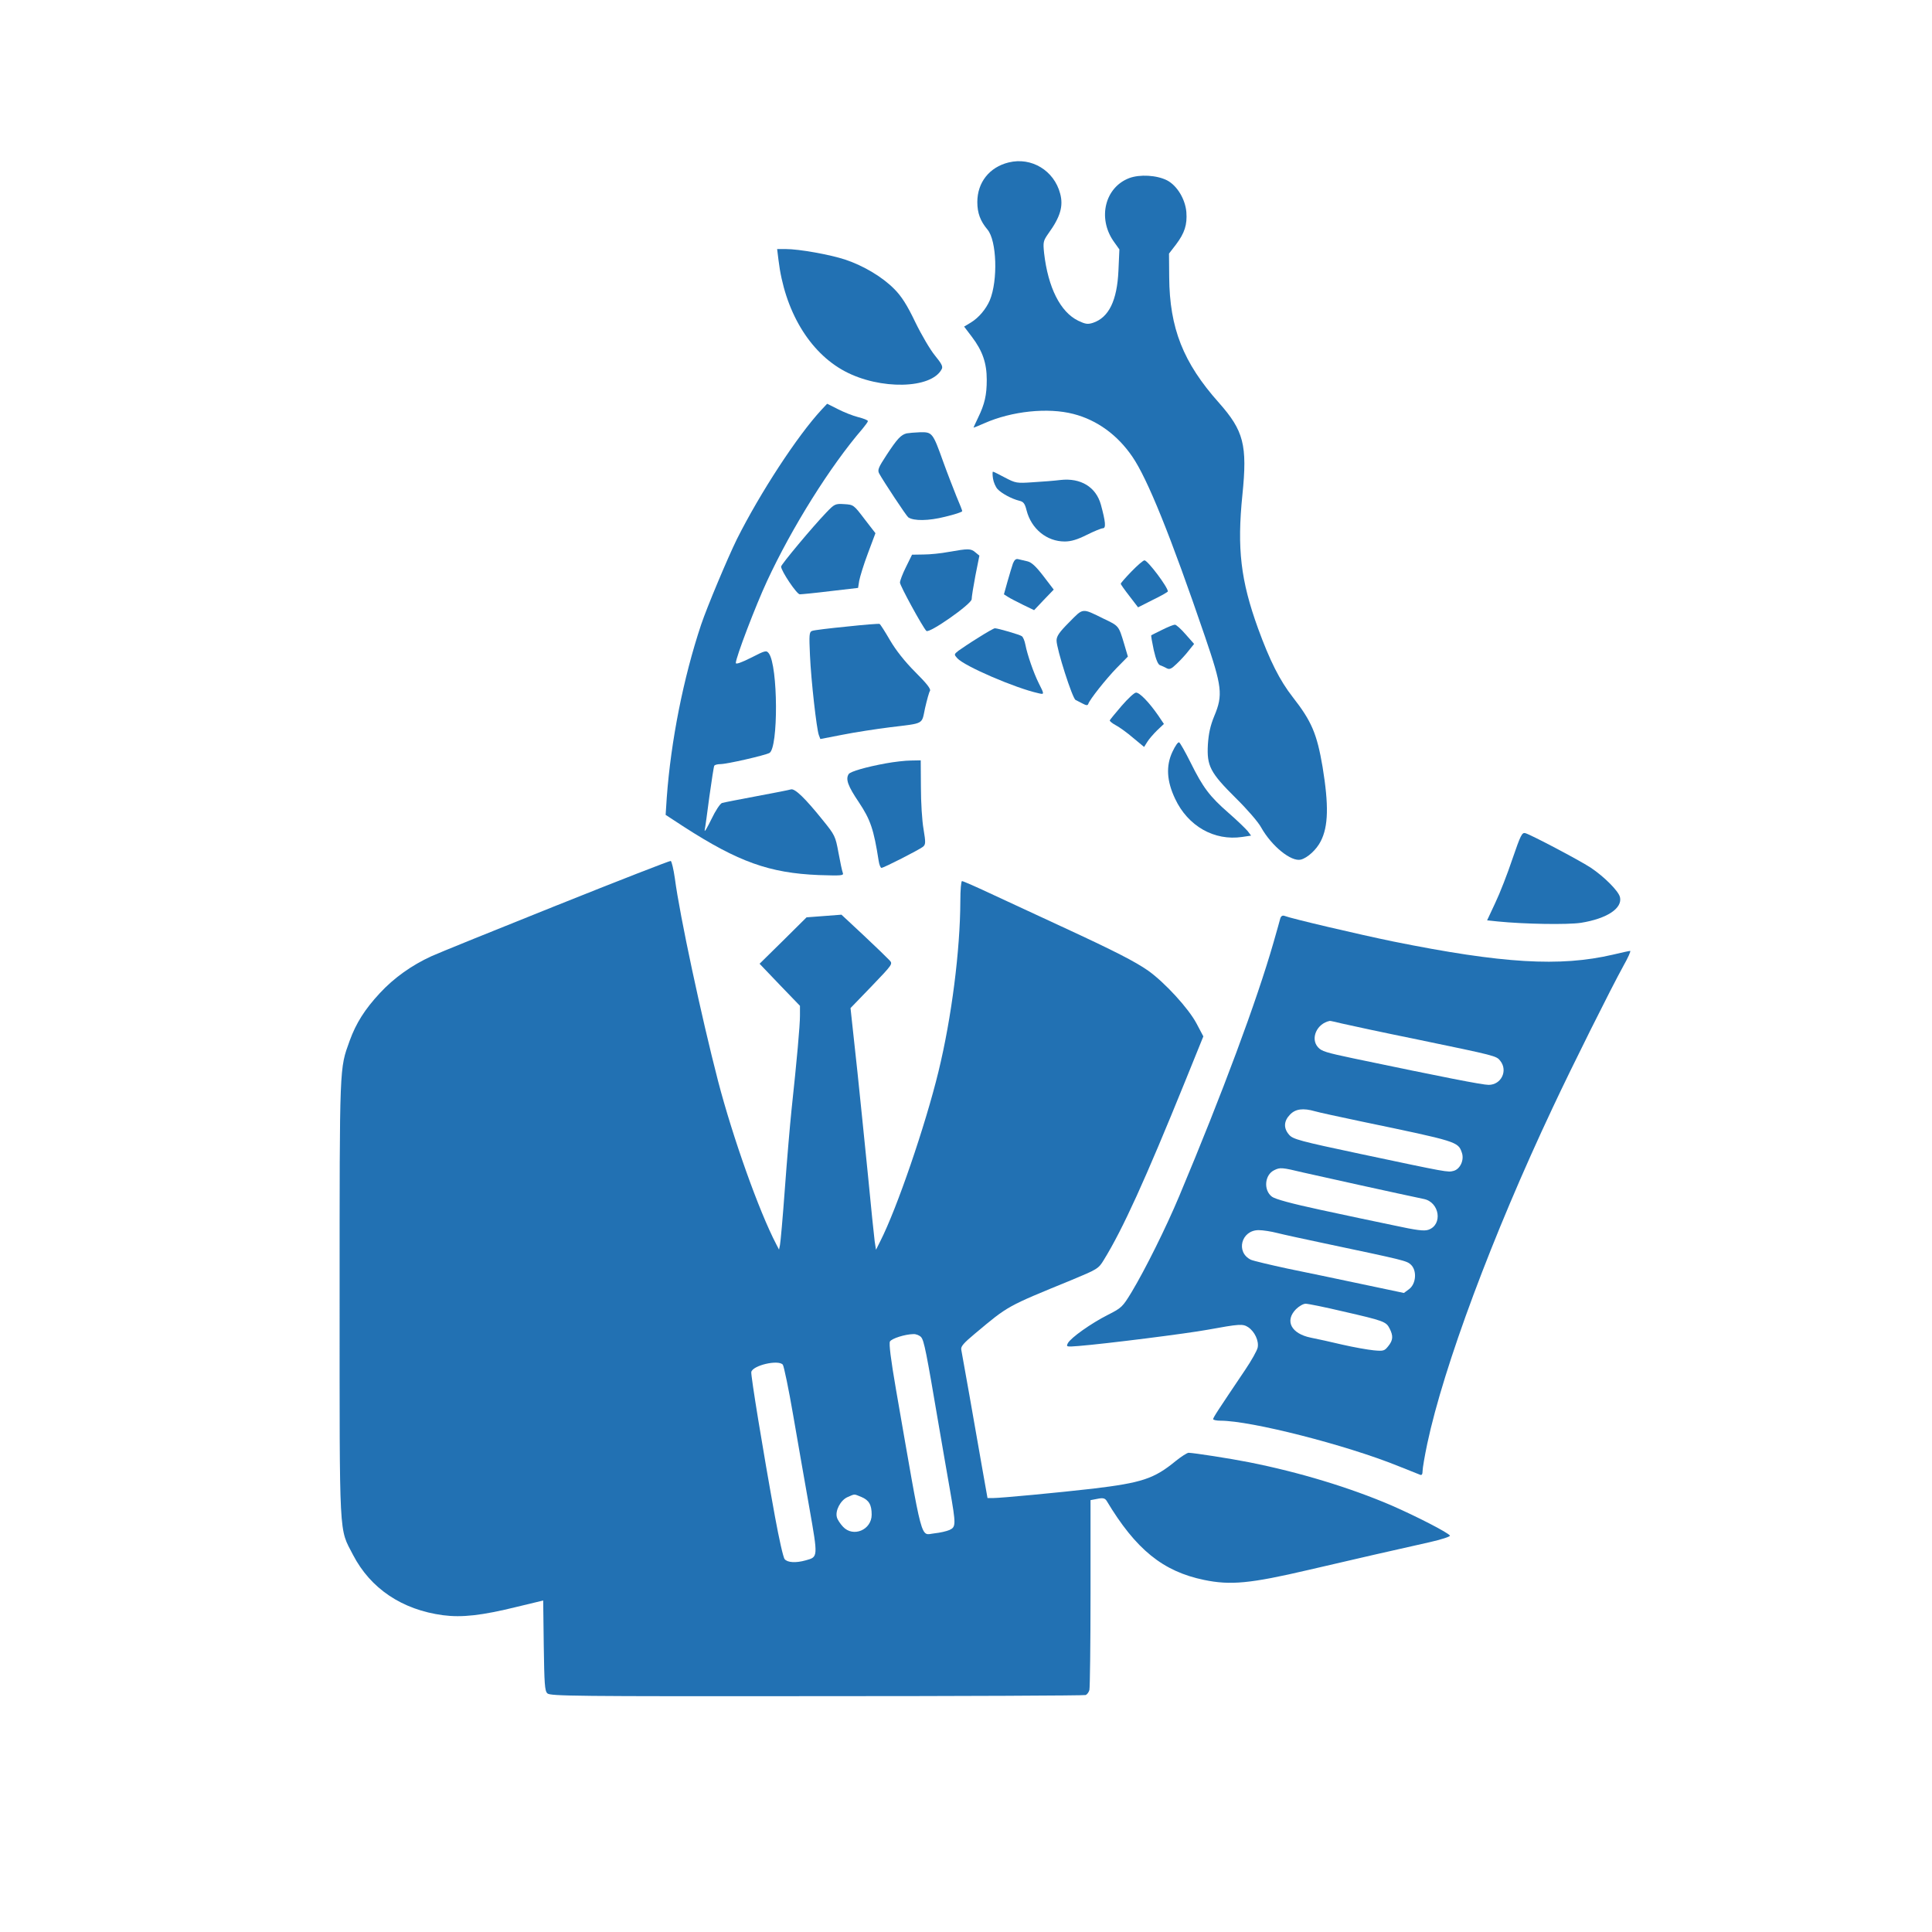 <?xml version="1.0" standalone="no"?>
<!DOCTYPE svg PUBLIC "-//W3C//DTD SVG 20010904//EN"
 "http://www.w3.org/TR/2001/REC-SVG-20010904/DTD/svg10.dtd">
<svg version="1.0" xmlns="http://www.w3.org/2000/svg"
 width="1024pt" height="1024pt" viewBox="0 0 1024 1024"
 preserveAspectRatio="xMidYMid meet">

<g transform="translate(0,1024) scale(0.1,-0.1)"
fill="#2271B3" stroke="none">
<path d="M5346 9379 c-102 -25 -166 -106 -166 -210 0 -58 16 -101 54 -146 49
-58 56 -269 12 -375 -20 -46 -58 -92 -101 -118 l-35 -21 41 -54 c57 -75 79
-140 79 -228 0 -81 -11 -129 -46 -201 -13 -27 -24 -51 -24 -52 0 -2 26 9 58
23 145 64 336 84 471 49 125 -32 234 -111 313 -227 80 -117 202 -418 385 -954
90 -264 96 -308 49 -420 -21 -51 -30 -92 -34 -152 -6 -113 12 -148 148 -283
59 -58 119 -127 134 -155 56 -100 160 -184 211 -171 35 9 83 53 105 97 41 79
43 192 10 394 -30 176 -58 242 -158 370 -69 88 -122 194 -184 364 -92 254
-112 423 -83 708 27 265 7 340 -125 489 -189 212 -261 395 -263 665 l-1 125
37 48 c46 61 60 105 55 172 -6 69 -49 140 -102 168 -55 28 -145 33 -201 12
-128 -49 -168 -210 -84 -333 l32 -45 -5 -112 c-7 -159 -51 -249 -135 -277 -28
-9 -40 -7 -78 11 -95 46 -160 176 -181 358 -6 59 -5 65 23 105 63 87 80 145
62 211 -32 122 -152 195 -273 165z"/>
<path d="M4126 8863 c32 -270 164 -491 352 -591 186 -99 458 -94 513 11 8 14
0 29 -35 72 -25 30 -72 110 -105 178 -43 90 -73 137 -111 175 -63 64 -162 123
-260 156 -83 27 -244 56 -316 56 l-45 0 7 -57z"/>
<path d="M4354 8068 c-128 -138 -325 -440 -448 -685 -50 -102 -158 -359 -190
-454 -94 -282 -160 -616 -182 -916 l-6 -92 98 -64 c289 -186 452 -244 713
-255 123 -4 134 -3 128 12 -4 10 -14 58 -23 107 -16 87 -19 93 -83 172 -94
117 -148 169 -169 163 -9 -3 -91 -19 -182 -36 -91 -17 -173 -33 -183 -36 -10
-3 -35 -41 -57 -87 -22 -45 -37 -71 -35 -57 3 14 14 94 25 179 12 85 23 158
26 163 3 4 17 8 32 8 35 0 235 46 260 59 48 26 46 462 -3 528 -13 17 -18 16
-94 -23 -54 -27 -81 -36 -81 -28 0 29 105 304 165 433 132 285 336 611 507
809 15 18 28 36 28 40 0 5 -23 14 -51 21 -28 7 -76 26 -107 42 -32 16 -57 29
-58 29 0 0 -14 -15 -30 -32z"/>
<path d="M4805 7943 c-30 -8 -49 -28 -105 -113 -45 -69 -50 -81 -40 -100 23
-42 144 -225 154 -232 29 -20 108 -19 195 3 50 12 91 25 91 30 0 4 -14 39 -31
79 -16 40 -48 122 -70 183 -55 154 -58 157 -122 156 -28 -1 -61 -4 -72 -6z"/>
<path d="M5263 7704 c3 -20 14 -45 24 -56 21 -23 75 -52 115 -62 23 -5 30 -15
39 -51 25 -98 107 -165 202 -165 34 0 67 10 117 35 38 19 77 35 85 35 18 0 15
33 -10 125 -26 94 -107 143 -214 131 -31 -4 -96 -9 -146 -12 -86 -6 -92 -5
-149 25 -32 17 -60 31 -63 31 -3 0 -3 -16 0 -36z"/>
<path d="M4379 7523 c-73 -76 -239 -275 -239 -286 0 -23 83 -147 99 -147 9 0
82 7 163 17 l146 17 6 38 c4 21 24 87 46 145 l40 107 -58 75 c-57 75 -58 76
-107 79 -48 3 -52 1 -96 -45z"/>
<path d="M5030 7315 c-41 -8 -102 -14 -135 -14 l-61 -1 -32 -65 c-18 -36 -32
-73 -32 -83 0 -16 120 -236 140 -256 15 -15 240 143 240 168 0 12 9 68 20 126
l21 105 -22 18 c-24 20 -36 20 -139 2z"/>
<path d="M5369 7254 c-5 -16 -19 -59 -29 -96 l-19 -68 22 -14 c12 -8 48 -26
80 -42 l58 -28 52 55 52 54 -55 72 c-40 52 -63 73 -85 78 -16 4 -38 9 -47 11
-13 4 -21 -3 -29 -22z"/>
<path d="M5997 7211 c-32 -33 -57 -62 -57 -65 0 -3 21 -33 46 -65 l46 -60 79
40 c44 21 79 42 79 44 0 23 -107 165 -124 165 -7 0 -38 -27 -69 -59z"/>
<path d="M5667 6942 c-53 -53 -67 -74 -67 -97 0 -44 84 -308 101 -315 8 -4 25
-13 39 -20 17 -9 25 -10 28 -1 8 24 93 131 150 190 l60 61 -20 68 c-29 96 -27
94 -109 133 -116 57 -106 58 -182 -19z"/>
<path d="M4488 6919 c-92 -9 -175 -19 -184 -23 -15 -6 -16 -20 -11 -129 6
-135 35 -390 47 -423 l8 -21 119 23 c65 13 177 30 248 39 187 23 169 13 188
102 10 43 21 84 26 91 6 10 -17 39 -78 100 -56 56 -103 116 -134 169 -26 45
-51 84 -55 86 -4 2 -82 -4 -174 -14z"/>
<path d="M6160 6902 c-30 -15 -57 -28 -58 -29 -2 -1 4 -36 13 -78 12 -52 23
-78 34 -81 9 -3 24 -10 35 -16 15 -8 25 -3 53 24 19 18 48 49 63 69 l29 36
-45 51 c-25 29 -51 52 -57 51 -7 0 -37 -12 -67 -27z"/>
<path d="M5185 6860 c-44 -27 -91 -59 -105 -69 -24 -19 -24 -20 -6 -40 38 -42
307 -158 429 -185 33 -8 33 -7 3 52 -28 56 -61 152 -71 204 -4 21 -12 41 -19
46 -10 8 -127 42 -143 42 -5 0 -44 -22 -88 -50z"/>
<path d="M5945 6499 c-33 -38 -61 -73 -63 -77 -1 -4 13 -16 32 -26 19 -10 61
-40 92 -67 l58 -48 17 27 c9 15 33 42 52 61 l36 34 -31 46 c-48 69 -98 121
-117 120 -9 0 -43 -32 -76 -70z"/>
<path d="M6214 6255 c-35 -75 -30 -155 14 -248 68 -146 208 -225 356 -203 l47
7 -18 24 c-10 12 -55 56 -101 96 -101 88 -136 135 -201 266 -28 56 -55 104
-61 108 -6 4 -21 -18 -36 -50z"/>
<path d="M4695 6194 c-104 -19 -188 -43 -197 -57 -17 -27 -4 -63 54 -149 62
-93 79 -144 105 -310 3 -21 10 -38 15 -38 12 0 198 95 220 112 14 12 15 21 3
93 -8 44 -14 144 -14 223 l-1 142 -52 -1 c-29 0 -89 -7 -133 -15z"/>
<path d="M8016 5687 c-26 -78 -67 -183 -91 -233 l-43 -92 57 -6 c140 -14 369
-18 441 -7 137 22 221 77 206 137 -9 33 -84 108 -156 156 -60 39 -312 172
-345 182 -18 5 -25 -9 -69 -137z"/>
<path d="M2950 5441 c-327 -131 -626 -252 -663 -269 -105 -48 -199 -115 -274
-196 -79 -85 -126 -159 -160 -253 -54 -151 -53 -112 -53 -1365 0 -1295 -4
-1214 71 -1359 93 -179 260 -291 477 -320 100 -13 204 -2 394 45 l137 33 3
-238 c3 -202 5 -241 19 -254 14 -15 148 -16 1427 -15 777 0 1418 3 1426 6 8 3
17 15 20 27 3 12 6 243 6 514 l0 492 37 7 c29 6 39 3 48 -10 155 -259 299
-375 517 -420 140 -29 245 -19 553 53 94 22 251 58 350 81 99 22 231 52 292
66 62 14 111 30 108 35 -10 16 -175 101 -310 160 -219 94 -488 176 -756 229
-101 20 -289 49 -319 50 -8 0 -39 -20 -69 -44 -114 -94 -180 -115 -437 -146
-184 -21 -488 -50 -532 -50 l-28 0 -28 158 c-15 86 -45 258 -67 382 -22 124
-42 234 -44 246 -4 17 12 35 73 86 178 149 166 142 510 283 139 58 144 60 173
108 100 162 220 427 429 942 l98 242 -36 68 c-42 80 -168 217 -256 280 -69 48
-173 102 -461 235 -110 51 -271 126 -358 166 -87 41 -162 74 -168 74 -5 0 -9
-47 -9 -107 -1 -259 -46 -616 -116 -903 -70 -287 -220 -725 -308 -898 l-23
-46 -7 45 c-3 24 -20 184 -36 354 -17 171 -42 414 -55 540 -14 127 -28 255
-31 286 l-6 56 113 117 c111 116 112 117 93 137 -11 12 -72 71 -136 131 l-118
110 -92 -7 -93 -7 -124 -123 -125 -123 107 -112 107 -111 0 -52 c0 -52 -16
-232 -45 -502 -8 -77 -24 -264 -35 -415 -11 -151 -23 -286 -26 -299 l-5 -24
-15 29 c-91 174 -230 565 -308 864 -88 340 -203 876 -229 1074 -7 49 -17 91
-22 93 -6 1 -278 -105 -605 -236z m1932 -2288 c16 -18 28 -81 92 -458 20 -115
47 -274 61 -352 32 -184 32 -196 -2 -212 -16 -7 -51 -15 -80 -18 -77 -8 -58
-76 -204 762 -28 162 -38 244 -32 255 10 16 79 38 124 39 14 1 33 -7 41 -16z
m-733 -146 c6 -8 31 -128 55 -268 24 -140 63 -361 86 -492 46 -262 46 -259
-19 -277 -53 -15 -97 -12 -112 6 -8 9 -30 109 -51 223 -66 363 -129 751 -126
769 7 35 143 67 167 39z m416 -701 c41 -17 55 -42 55 -94 0 -81 -98 -122 -152
-64 -14 15 -29 37 -32 49 -11 35 19 92 56 108 41 18 33 17 73 1z"/>
<path d="M6786 5373 c-2 -10 -19 -67 -36 -128 -89 -310 -270 -797 -500 -1345
-70 -167 -180 -388 -252 -508 -48 -79 -53 -84 -126 -121 -89 -45 -196 -121
-212 -150 -10 -20 -8 -20 57 -15 148 12 574 66 683 86 170 31 187 32 215 14
35 -23 58 -73 51 -108 -3 -16 -34 -71 -68 -121 -144 -214 -168 -250 -168 -259
0 -4 18 -8 39 -8 161 0 664 -128 941 -240 58 -23 111 -44 118 -47 8 -3 12 4
12 21 0 14 11 79 25 145 87 409 344 1100 665 1781 105 224 309 632 374 750 25
44 41 80 36 80 -5 0 -46 -9 -92 -20 -280 -65 -584 -47 -1164 70 -180 37 -539
121 -577 136 -9 3 -17 -1 -21 -13z m327 -558 c34 -8 215 -47 402 -85 414 -86
416 -86 437 -113 41 -52 5 -127 -62 -127 -33 0 -237 40 -715 140 -147 31 -170
38 -189 59 -42 46 -7 126 62 140 2 1 31 -6 65 -14z m-143 -465 c19 -6 132 -30
250 -55 504 -105 508 -106 528 -164 14 -39 -9 -88 -44 -97 -31 -8 -27 -9 -494
90 -321 68 -357 78 -377 101 -31 35 -29 73 4 107 29 31 70 36 133 18z m-61
-325 c87 -20 518 -115 638 -140 83 -17 101 -136 24 -163 -23 -8 -62 -3 -187
24 -88 18 -262 55 -387 82 -153 33 -237 56 -255 69 -46 34 -40 116 12 141 31
15 39 15 155 -13z m-140 -320 c31 -8 142 -32 246 -54 431 -91 440 -93 463
-114 33 -31 28 -102 -10 -130 l-27 -20 -223 47 c-123 26 -299 63 -393 82 -93
20 -181 41 -195 47 -82 40 -51 157 41 157 23 0 67 -7 98 -15z m350 -416 c214
-49 228 -54 246 -90 20 -39 19 -62 -7 -94 -20 -25 -25 -27 -77 -22 -31 3 -105
16 -166 30 -60 14 -135 31 -167 37 -104 21 -140 89 -79 151 16 16 39 29 51 29
13 0 102 -18 199 -41z"/>
</g>
</svg>
